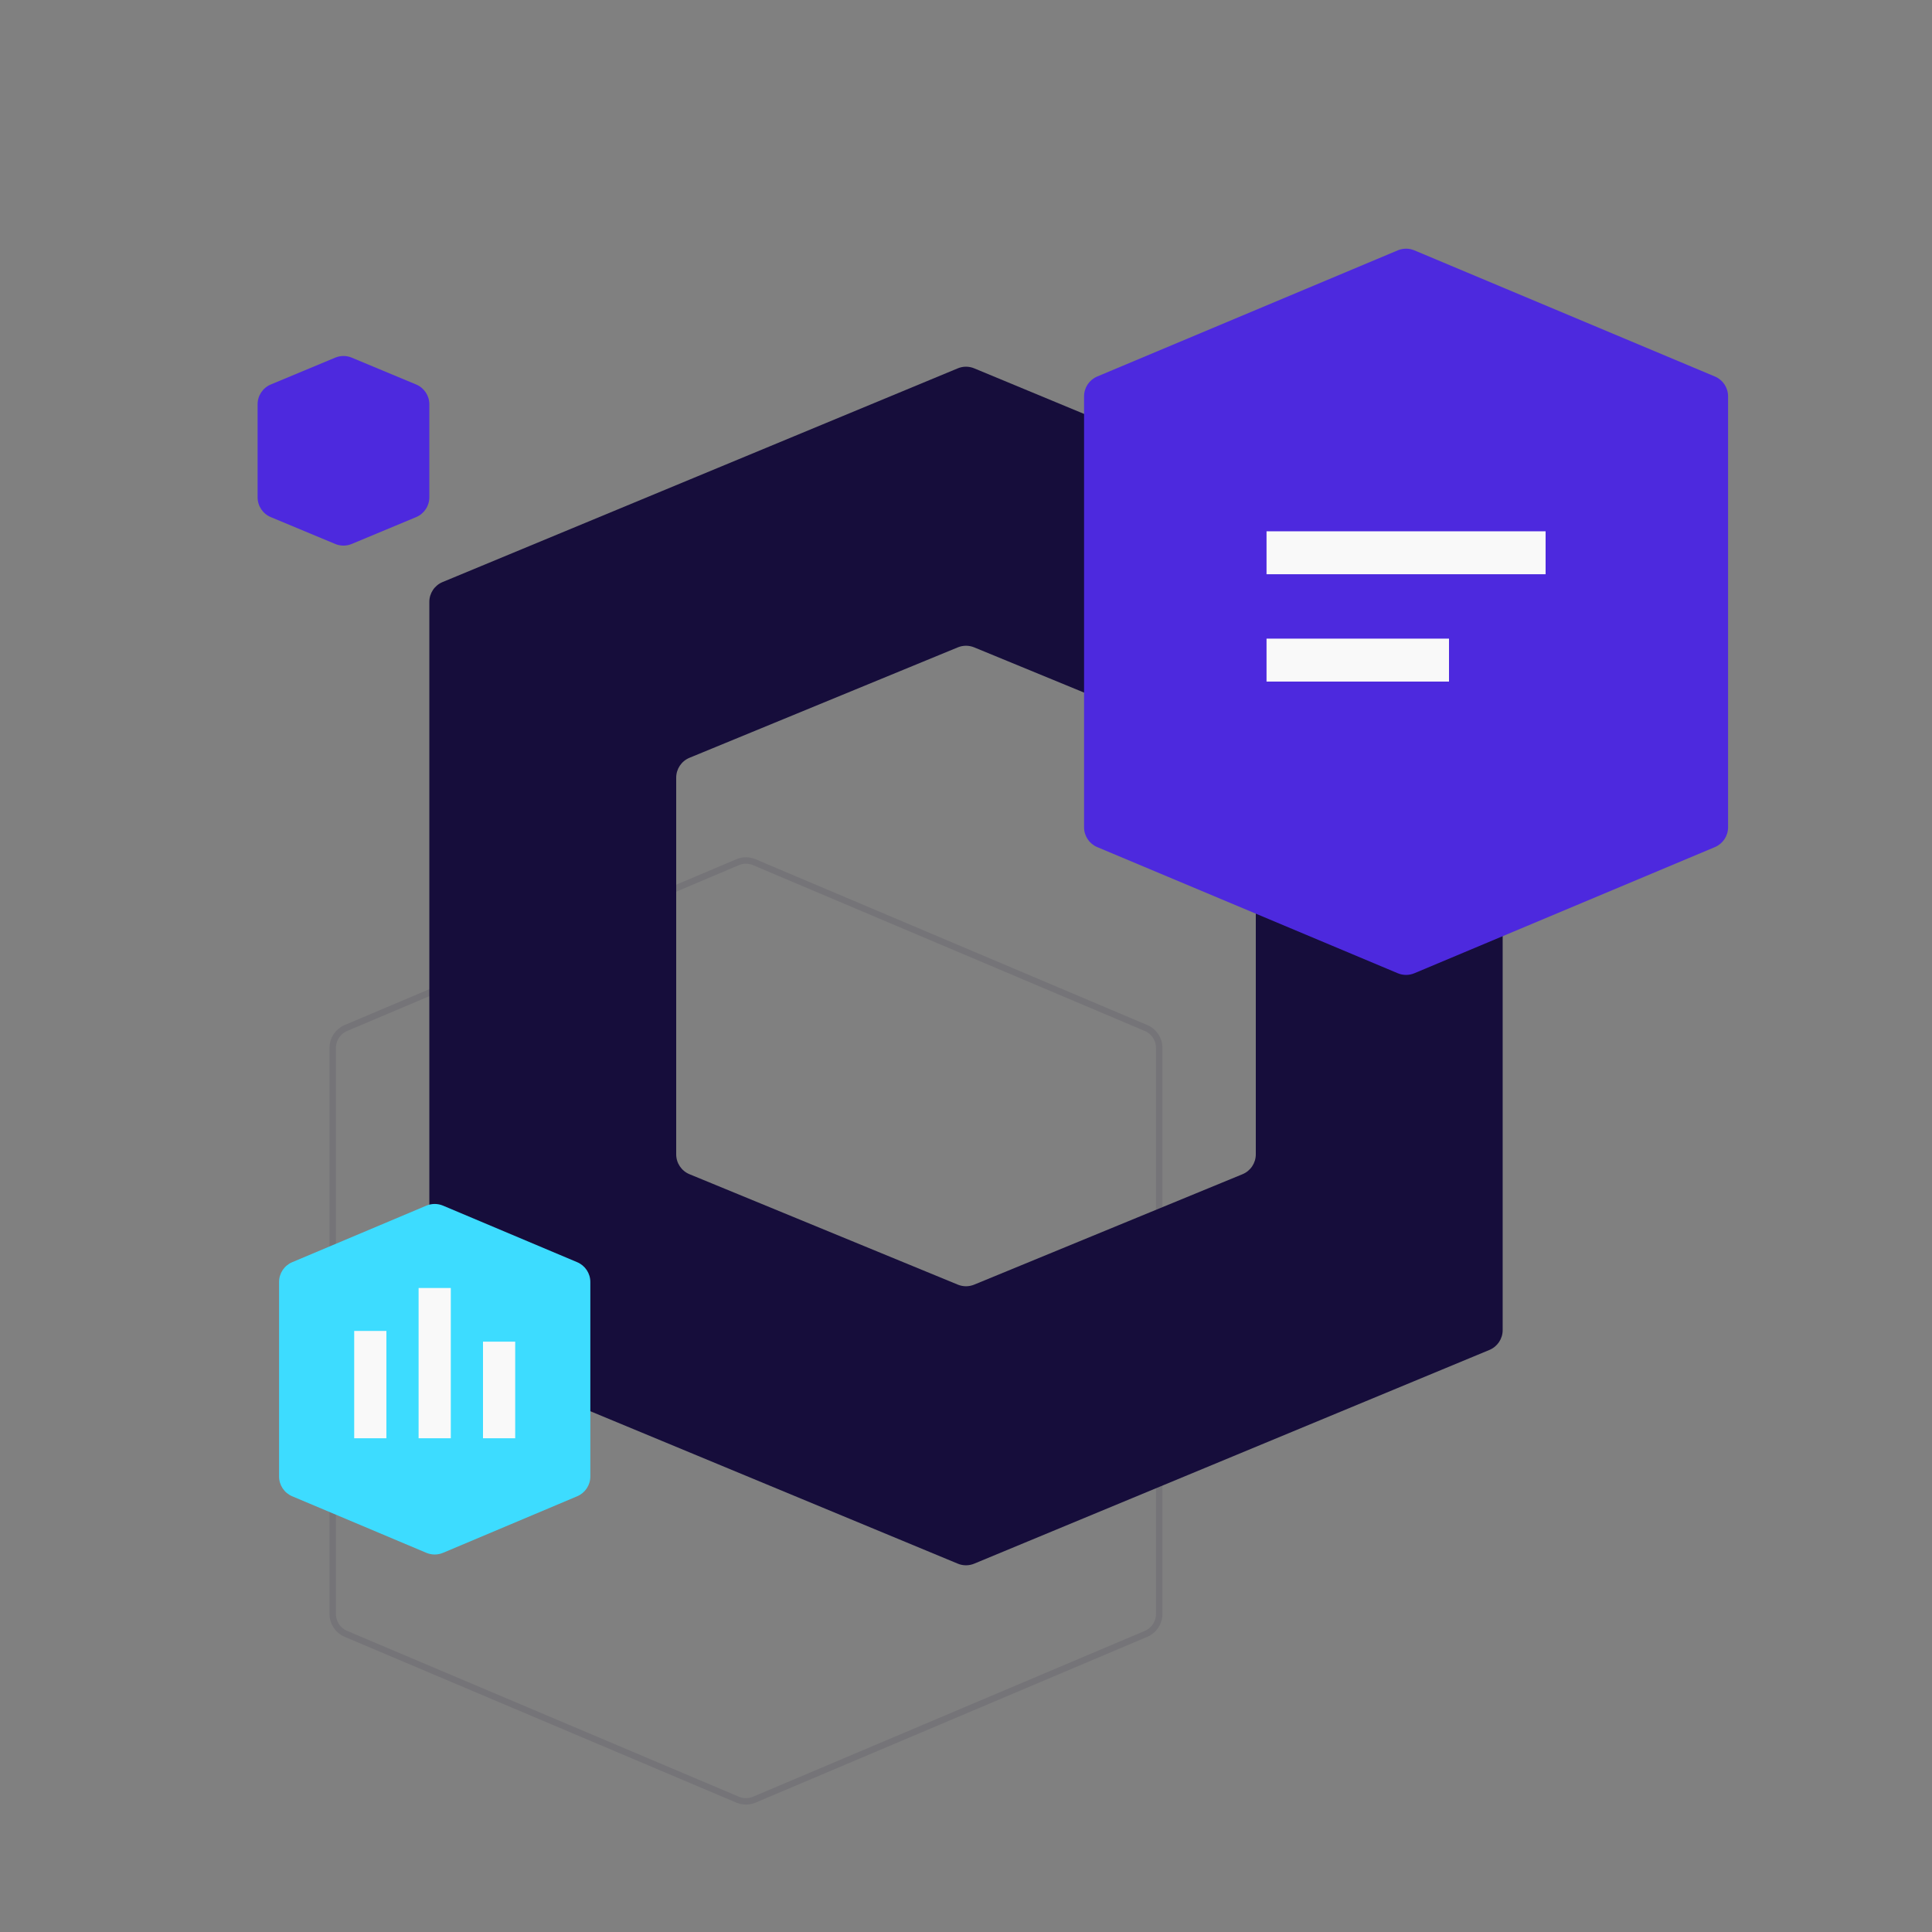 <svg width="180" height="180" viewBox="0 0 180 180" fill="none" xmlns="http://www.w3.org/2000/svg">
<rect x="0" y="0" width="180" height="180" fill="#808080" stroke="none"/>
<path opacity="0.1" d="M68.72 80.33L32.22 95.78C31.481 96.093 31 96.818 31 97.621V150.378C31 151.182 31.481 151.907 32.22 152.22L68.72 167.67C69.219 167.881 69.781 167.881 70.28 167.67L106.78 152.22C107.519 151.907 108 151.182 108 150.378V97.621C108 96.818 107.519 96.093 106.78 95.78L70.28 80.33C69.781 80.119 69.219 80.119 68.72 80.33Z" stroke="#160D3B" stroke-width="0.6"/>
<path fill-rule="evenodd" clip-rule="evenodd" d="M41.234 54.229L89.234 34.318C89.724 34.114 90.276 34.114 90.766 34.318L138.766 54.229C139.513 54.539 140 55.268 140 56.076V123.924C140 124.732 139.513 125.461 138.766 125.771L90.766 145.682C90.276 145.886 89.724 145.886 89.234 145.682L41.234 125.771C40.487 125.461 40 124.732 40 123.924V56.076C40 55.268 40.487 54.539 41.234 54.229ZM64.239 70.601L89.239 60.313C89.727 60.113 90.273 60.113 90.761 60.313L115.761 70.601C116.511 70.91 117 71.64 117 72.451V107.549C117 108.36 116.511 109.09 115.761 109.399L90.761 119.687C90.273 119.887 89.727 119.887 89.239 119.687L64.239 109.399C63.489 109.09 63 108.36 63 107.549V72.451C63 71.64 63.489 70.91 64.239 70.601Z" fill="#160D3B"/>
<path d="M130.226 23.325L102.226 35.078C101.483 35.39 101 36.117 101 36.922V77.078C101 77.883 101.483 78.61 102.226 78.922L130.226 90.675C130.721 90.883 131.279 90.883 131.774 90.675L159.774 78.922C160.517 78.61 161 77.883 161 77.078V36.922C161 36.117 160.517 35.39 159.774 35.078L131.774 23.325C131.279 23.117 130.721 23.117 130.226 23.325Z" fill="#4D29DE"/>
<path d="M31.231 33.321L25.231 35.821C24.485 36.131 24 36.859 24 37.667V46.333C24 47.141 24.485 47.869 25.231 48.179L31.231 50.679C31.723 50.885 32.277 50.885 32.769 50.679L38.769 48.179C39.514 47.869 40 47.141 40 46.333V37.667C40 36.859 39.514 36.131 38.769 35.821L32.769 33.321C32.277 33.115 31.723 33.115 31.231 33.321Z" fill="#4D29DE"/>
<path d="M39.723 112.327L27.223 117.596C26.482 117.908 26 118.634 26 119.439V137.561C26 138.366 26.482 139.092 27.223 139.404L39.723 144.673C40.22 144.882 40.78 144.882 41.277 144.673L53.777 139.404C54.518 139.092 55 138.366 55 137.561V119.439C55 118.634 54.518 117.908 53.777 117.596L41.277 112.327C40.78 112.118 40.22 112.118 39.723 112.327Z" fill="#3DDCFF"/>
<path fill-rule="evenodd" clip-rule="evenodd" d="M33 134V124H36V134H33Z" fill="#F9F9F9"/>
<path fill-rule="evenodd" clip-rule="evenodd" d="M39 134V120H42V134H39Z" fill="#F9F9F9"/>
<path fill-rule="evenodd" clip-rule="evenodd" d="M45 134V125H48V134H45Z" fill="#F9F9F9"/>
<path fill-rule="evenodd" clip-rule="evenodd" d="M144 53.5H118V49.5H144V53.5Z" fill="#F9F9F9"/>
<path fill-rule="evenodd" clip-rule="evenodd" d="M135 63.5H118V59.5H135V63.5Z" fill="#F9F9F9"/>
</svg>
